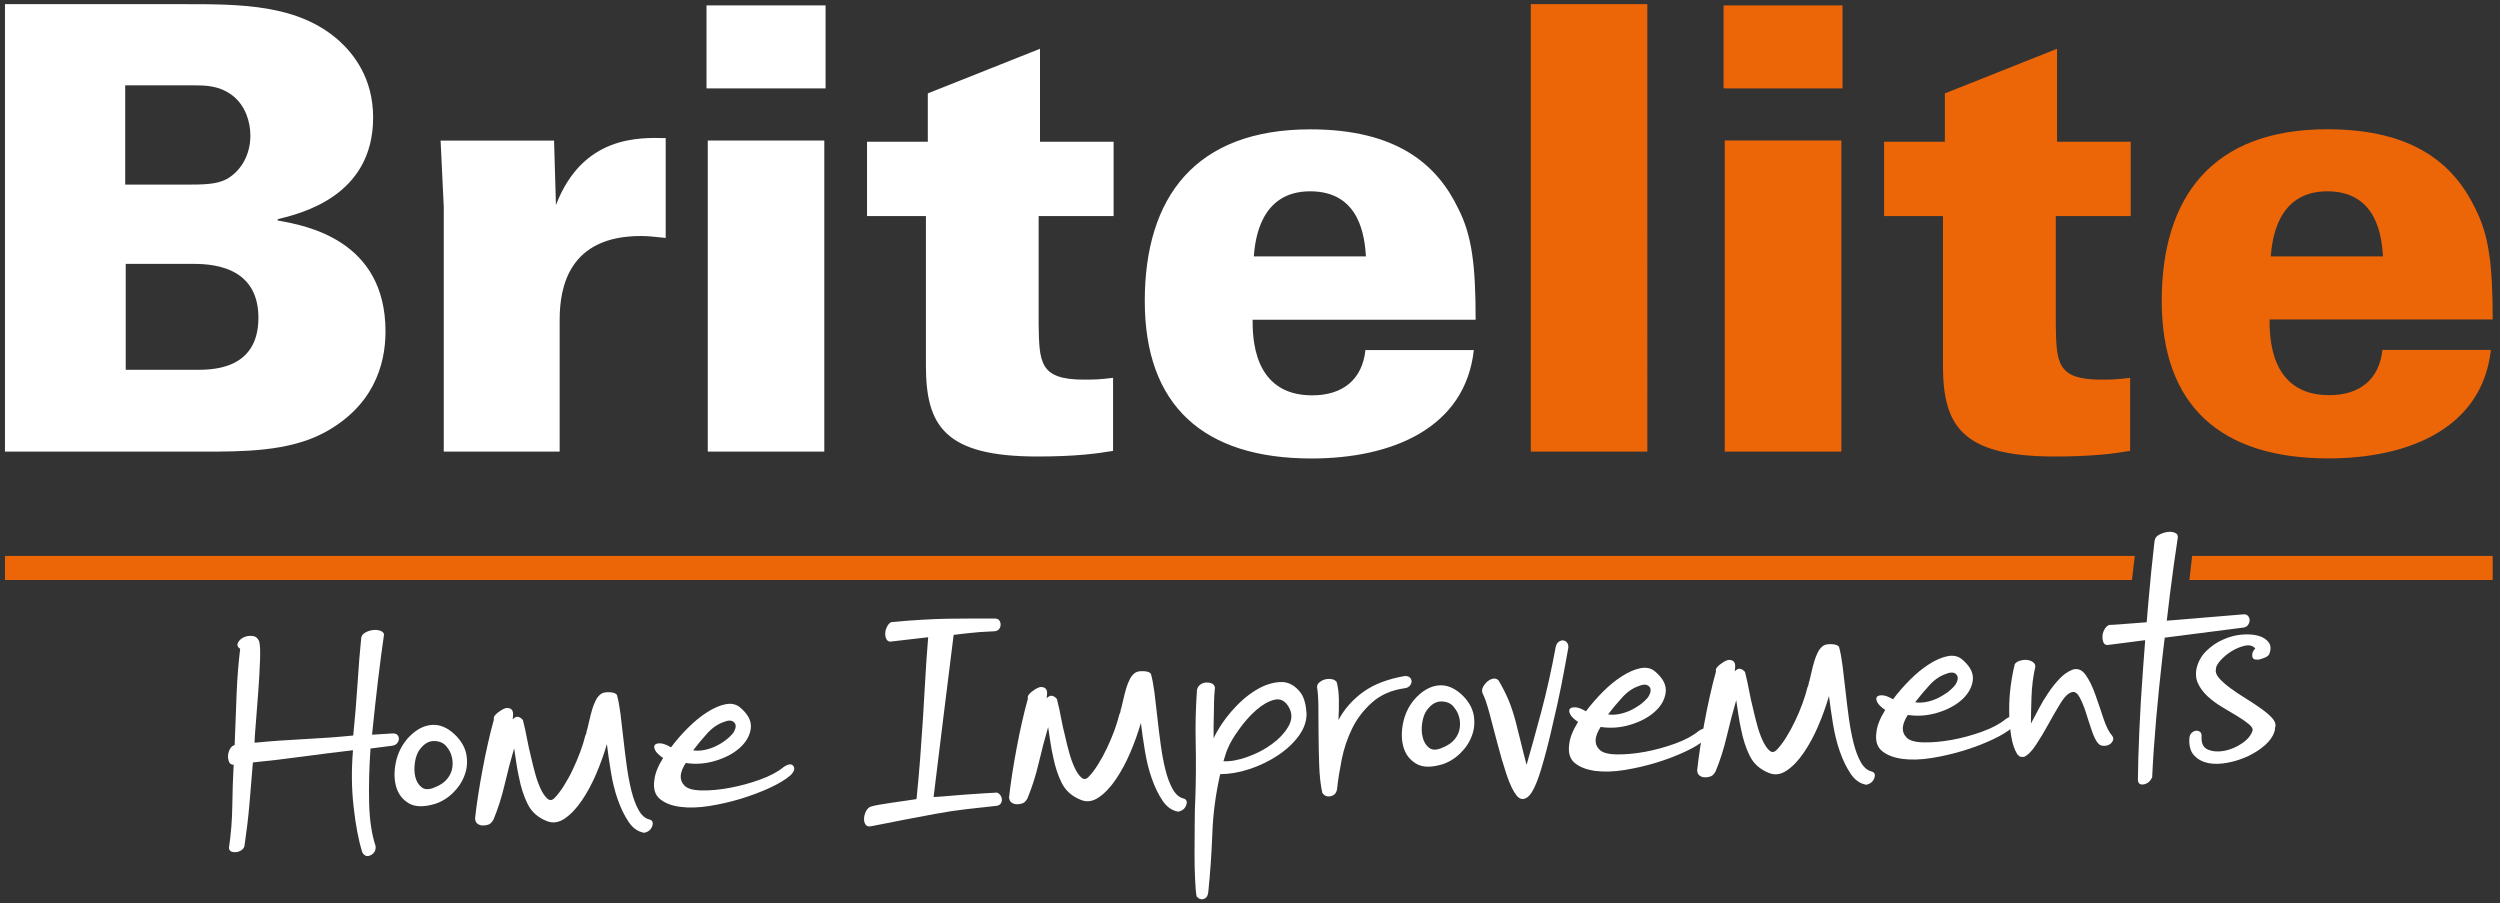 <?xml version="1.0" encoding="UTF-8"?>
<svg id="Layer_1" data-name="Layer 1" xmlns="http://www.w3.org/2000/svg" width="276.78" height="100" version="1.1" viewBox="0 0 276.78 100">
  <rect x="0" y="0" width="276.78" height="100" fill="#333333" stroke="none"/>
  <defs>
    <style>
      .cls-1 {
        fill: #fff;
      }

      .cls-1, .cls-2 {
        stroke-width: 0px;
      }

      .cls-2 {
        fill: #ec6608;
      }
    </style>
  </defs>
  <g>
    <path class="cls-1" d="M40.01,70.53c.06-.22.22-.39.49-.53.27-.14.55-.22.83-.25.28-.03.53,0,.77.08.23.08.37.21.42.39-.22,1.52-.45,3.25-.68,5.18-.23,1.93-.44,3.91-.65,5.94l2.29-.14c.24,0,.42.05.52.17.11.12.16.26.16.43,0,.16-.06.32-.18.47-.12.15-.3.25-.55.29l-2.41.31c-.15,2.16-.2,4.19-.15,6.08.05,1.89.29,3.45.71,4.7.06.46-.12.81-.52,1.02-.4.21-.72.11-.95-.31-.42-1.35-.74-3.03-.96-5.04-.23-2.01-.25-4.09-.07-6.26-1.88.22-3.74.45-5.57.7s-3.67.47-5.51.65c-.12,1.52-.25,3.04-.38,4.58s-.32,3.06-.54,4.58c-.02.22-.13.39-.31.53-.19.13-.38.21-.59.24-.21.02-.4,0-.56-.06-.17-.07-.26-.21-.27-.42.23-1.56.35-3.11.37-4.66.02-1.55.07-3.06.15-4.54h-.1c-.2-.02-.35-.14-.43-.36-.08-.21-.11-.45-.09-.7.03-.25.1-.49.23-.71.13-.22.29-.35.5-.4.08-2.16.15-4.09.22-5.78.07-1.69.2-3.32.39-4.87-.29-.2-.37-.43-.24-.69.13-.26.34-.45.63-.59.29-.14.61-.19.97-.15.36.04.6.24.74.59.1.32.14,1.01.1,2.07-.04,1.06-.1,2.21-.19,3.43-.09,1.23-.18,2.39-.27,3.49-.1,1.1-.14,1.85-.15,2.24,1.84-.18,3.67-.31,5.49-.4,1.82-.09,3.63-.22,5.44-.4.2-2.02.36-3.96.48-5.82.12-1.86.25-3.54.41-5.06"/>
    <path class="cls-1" d="M45.06,81.83c.82-.93,1.69-1.45,2.61-1.56.92-.11,1.81.23,2.66,1.03.72.69,1.15,1.43,1.3,2.22.14.79.09,1.54-.18,2.27-.26.73-.69,1.39-1.28,1.97-.59.58-1.26,1-2.01,1.24-1.24.37-2.21.35-2.91-.07-.7-.42-1.16-1.03-1.39-1.83-.23-.8-.24-1.69-.04-2.67.2-.98.61-1.84,1.24-2.59M49.42,82.63c-.31-.38-.76-.58-1.36-.59-.6-.01-1.14.32-1.62.98-.24.33-.41.79-.5,1.37-.09.58-.08,1.12.04,1.62.12.5.36.89.71,1.16.35.27.83.27,1.44,0,.61-.24,1.07-.55,1.39-.95.31-.39.5-.8.56-1.24.06-.43.04-.86-.08-1.27-.11-.41-.31-.77-.59-1.08"/>
    <path class="cls-1" d="M52.59,90.66c.08-.76.19-1.62.34-2.58.15-.96.31-1.93.5-2.91.18-.98.38-1.95.6-2.91.22-.96.43-1.83.65-2.59-.05-.18,0-.35.16-.52.15-.17.32-.31.51-.42.19-.15.42-.27.71-.35.55-.02.8.26.74.84l-.04.43c.35-.41.73-.39,1.13.06.2.78.35,1.48.46,2.09.11.61.28,1.36.5,2.25.1.43.22.95.39,1.55.16.61.36,1.16.58,1.65.22.5.47.87.74,1.13.27.26.53.26.8,0,.34-.34.7-.8,1.07-1.39.37-.59.71-1.2,1.01-1.85.3-.64.58-1.29.82-1.95.24-.66.42-1.24.54-1.75.08-.15.13-.28.14-.41.01-.13.04-.23.08-.3.06-.25.14-.58.23-.98.09-.4.19-.79.3-1.17.11-.38.25-.74.42-1.07s.38-.57.64-.73c.22-.12.52-.16.92-.14.39.02.65.12.77.29.15.53.28,1.22.39,2.06.1.84.21,1.76.32,2.74.11.99.23,1.99.37,3.01.14,1.02.31,1.95.52,2.79.21.84.47,1.55.79,2.13.32.58.71.94,1.18,1.06.37.09.48.34.34.74-.14.4-.44.65-.9.74-.68-.12-1.25-.52-1.71-1.2-.46-.68-.86-1.5-1.2-2.46-.34-.96-.59-1.99-.77-3.1-.18-1.11-.33-2.13-.44-3.06-.32,1.09-.71,2.19-1.18,3.29-.47,1.1-1,2.08-1.59,2.95-.59.87-1.21,1.53-1.88,1.99-.66.46-1.33.56-1.99.3-.99-.39-1.7-1.02-2.13-1.89-.43-.86-.74-1.83-.95-2.9-.12-.53-.22-1.07-.3-1.61-.09-.54-.17-1.09-.25-1.66-.37,1.27-.72,2.61-1.05,4.01-.33,1.4-.74,2.7-1.25,3.91l-.12.17c-.12.18-.28.31-.48.37-.2.06-.4.09-.6.08-.21-.01-.39-.07-.55-.19s-.25-.29-.26-.5"/>
    <path class="cls-1" d="M73.4,83.91c-.45-.31-.74-.59-.87-.86-.13-.26-.14-.46-.02-.59.12-.13.33-.18.64-.16.31.03.69.17,1.14.44.55-.74,1.18-1.46,1.87-2.15.69-.69,1.39-1.27,2.11-1.73.72-.46,1.4-.76,2.05-.89.65-.13,1.2-.01,1.64.37.89.76,1.27,1.53,1.16,2.33-.11.8-.52,1.5-1.22,2.13-.7.62-1.6,1.1-2.7,1.43-1.1.33-2.19.41-3.28.24-.69,1.07-.74,1.9-.15,2.49.31.35.94.53,1.91.55.96.02,2-.08,3.13-.29,1.12-.21,2.24-.51,3.34-.91,1.11-.4,1.98-.87,2.62-1.4.52-.34.87-.38,1.07-.1.2.28.08.63-.34,1.04-.53.45-1.28.91-2.25,1.36-.97.45-2.04.85-3.19,1.21-1.15.35-2.33.62-3.51.81-1.19.19-2.26.22-3.21.1-.95-.12-1.71-.41-2.26-.86-.56-.45-.77-1.14-.64-2.08.07-.72.4-1.55.97-2.47M81.16,81.17c.33-.52.38-.91.14-1.17-.23-.26-.6-.29-1.1-.09-.67.21-1.3.63-1.88,1.26-.58.64-1.11,1.27-1.58,1.9.34.06.72.05,1.14-.02.42-.07.83-.2,1.22-.37.4-.18.78-.4,1.15-.67.37-.27.67-.55.91-.85"/>
    <path class="cls-1" d="M96.38,91.48c-.25.05-.43-.02-.55-.19-.12-.18-.18-.39-.17-.64,0-.25.07-.51.18-.76.11-.26.28-.44.49-.56.22-.08.53-.16.95-.23.42-.07.88-.14,1.39-.22.51-.07,1.01-.15,1.52-.22.51-.08.93-.14,1.28-.19.16-1.55.29-3.04.4-4.47.11-1.42.21-2.85.3-4.28.09-1.42.18-2.88.26-4.38.08-1.5.19-3.09.33-4.79l-4.23.49c-.2-.03-.35-.15-.43-.35-.08-.21-.11-.43-.09-.66.02-.23.09-.45.2-.66.11-.21.25-.38.44-.49,1.35-.13,2.52-.22,3.49-.27.97-.06,1.88-.09,2.72-.11.84-.01,1.68-.02,2.51-.02.83,0,1.74,0,2.73,0,.24,0,.42.05.52.19.11.14.16.3.16.49,0,.19-.06.36-.18.5-.12.14-.3.22-.54.23-.69.03-1.24.06-1.63.09-.4.03-.75.07-1.04.1-.3.03-.57.06-.84.09-.26.03-.58.07-.97.12-.37,2.96-.73,5.91-1.1,8.84-.37,2.93-.74,5.97-1.12,9.11.45-.02,1-.06,1.66-.12.66-.06,1.33-.11,2-.16.67-.04,1.32-.09,1.92-.13.61-.04,1.08-.07,1.43-.08.13.03.25.12.36.26.11.14.17.29.19.45.02.16-.02.32-.1.46-.08.15-.23.24-.44.29-1.18.12-2.33.25-3.44.38-1.12.13-2.23.3-3.36.51-1.12.21-2.27.42-3.45.65-1.18.23-2.43.47-3.76.74"/>
  </g>
  <g>
    <path class="cls-1" d="M111.71,88.34c.08-.76.19-1.62.34-2.58.15-.96.31-1.93.5-2.91.18-.98.38-1.95.6-2.91.22-.96.43-1.82.65-2.59-.05-.18,0-.35.16-.52.15-.17.32-.31.51-.42.19-.15.42-.27.71-.35.55-.02.8.26.74.83l-.04.43c.35-.41.73-.39,1.13.06.2.78.35,1.48.46,2.09.11.61.28,1.36.5,2.25.09.43.22.95.39,1.55.16.61.36,1.16.58,1.65.23.5.47.87.74,1.13.27.26.53.26.8,0,.34-.34.7-.8,1.07-1.39.37-.59.71-1.21,1.01-1.85.3-.64.58-1.29.82-1.95.24-.66.42-1.24.54-1.75.08-.15.13-.28.14-.41.01-.13.04-.23.08-.3.06-.25.14-.58.23-.98.09-.4.19-.79.3-1.17.11-.38.25-.74.42-1.07s.38-.57.64-.73c.22-.12.52-.16.92-.14s.65.12.77.29c.15.53.28,1.22.39,2.06.1.84.21,1.76.32,2.74.11.99.23,1.99.37,3.01.14,1.02.31,1.95.52,2.79.21.84.47,1.55.79,2.13.32.58.71.94,1.18,1.06.37.09.48.34.34.74-.14.4-.44.65-.9.73-.68-.12-1.25-.52-1.71-1.2s-.86-1.5-1.2-2.46c-.34-.96-.59-1.99-.77-3.1-.18-1.11-.33-2.13-.44-3.06-.32,1.09-.71,2.19-1.18,3.29-.47,1.1-1,2.08-1.59,2.95-.59.87-1.21,1.53-1.88,1.99-.66.46-1.33.56-1.99.29-.99-.39-1.7-1.02-2.13-1.89-.43-.86-.74-1.83-.95-2.9-.12-.53-.22-1.07-.3-1.61-.08-.54-.17-1.09-.25-1.66-.37,1.27-.72,2.61-1.05,4.01-.33,1.4-.75,2.7-1.25,3.91l-.12.17c-.12.19-.28.31-.48.37-.2.06-.4.09-.6.08-.21-.01-.39-.07-.55-.19-.16-.12-.25-.29-.26-.5"/>
    <path class="cls-1" d="M132.53,76.35c.06-.25.19-.45.39-.58.2-.13.41-.2.64-.21.22,0,.43.03.61.11.18.08.29.23.34.45-.06.58-.09,1.09-.1,1.54-.01.45-.02.87-.02,1.27,0,.4-.02.82-.03,1.27-.01.45-.01.96,0,1.54.48-1.03,1.14-2.02,1.98-2.99.84-.97,1.72-1.74,2.66-2.32.94-.58,1.85-.88,2.75-.92s1.67.39,2.3,1.26c.33.49.53,1.22.6,2.19.02.86-.27,1.7-.87,2.52s-1.38,1.54-2.34,2.17c-.96.63-2,1.13-3.12,1.5-1.12.37-2.2.55-3.23.56-.5,2.18-.79,4.37-.87,6.56s-.23,4.36-.45,6.5c-.04.4-.2.65-.49.75-.29.1-.55.01-.8-.27-.07-.36-.13-.99-.17-1.91-.05-.92-.06-1.92-.06-3.02,0-1.1.01-2.19.02-3.27,0-1.08.03-1.98.07-2.7.07-2.05.08-4.06.04-6.02-.05-1.96,0-3.95.14-5.97M135.96,82.8c-.13.29-.23.54-.28.74-.06.2-.13.45-.23.74.75.04,1.64-.12,2.65-.48,1.02-.36,1.93-.84,2.73-1.43.8-.59,1.41-1.24,1.82-1.96s.43-1.41.06-2.08c-.41-.74-.95-1.02-1.62-.86-.67.17-1.35.56-2.03,1.16-.68.6-1.31,1.31-1.89,2.13-.58.81-.99,1.49-1.21,2.04"/>
  </g>
  <g>
    <path class="cls-1" d="M145.82,76.09c-.01-.22.07-.4.26-.55.19-.15.39-.26.62-.32s.47-.07.73-.03.44.15.56.33c.15.57.23,1.21.24,1.93.01.72,0,1.47-.05,2.27.67-1.25,1.6-2.29,2.77-3.13,1.17-.84,2.7-1.42,4.59-1.75.24,0,.42.05.55.17.12.12.19.26.19.42,0,.16-.06.32-.18.47-.12.15-.3.25-.55.29-1.46.2-2.67.72-3.61,1.55-.94.83-1.69,1.79-2.23,2.89-.54,1.1-.93,2.26-1.17,3.47-.24,1.22-.41,2.27-.5,3.18-.05.47-.28.76-.68.86-.41.11-.73-.02-.97-.37-.19-.89-.3-1.91-.34-3.06-.04-1.15-.06-2.29-.07-3.42,0-1.13-.02-2.17-.02-3.1-.01-.94-.06-1.64-.15-2.1"/>
    <path class="cls-1" d="M156.58,77.45c.82-.93,1.69-1.45,2.61-1.56.92-.11,1.81.24,2.66,1.03.72.69,1.15,1.43,1.3,2.22.14.79.09,1.55-.18,2.27-.26.73-.69,1.39-1.28,1.97-.59.58-1.26,1-2.01,1.24-1.24.37-2.21.35-2.91-.08-.7-.42-1.16-1.03-1.39-1.83-.23-.8-.24-1.69-.04-2.67.2-.98.61-1.84,1.24-2.59M160.94,78.25c-.31-.38-.76-.58-1.36-.59-.6-.01-1.14.32-1.62.98-.24.33-.41.79-.5,1.37-.09.58-.08,1.12.05,1.62.12.5.36.89.71,1.16.35.28.83.27,1.44,0,.61-.24,1.07-.55,1.39-.94.31-.39.5-.8.56-1.24.06-.43.04-.86-.08-1.26-.11-.41-.31-.77-.59-1.08"/>
    <path class="cls-1" d="M164.13,76.72c-.08-.21-.06-.44.07-.68.13-.24.29-.44.5-.61.21-.17.42-.27.65-.3.23-.03.42.05.57.22.44.74.81,1.48,1.12,2.22.3.75.55,1.5.75,2.27.2.77.4,1.55.59,2.35s.4,1.63.63,2.49c.47-1.64,1.02-3.6,1.63-5.89.61-2.29,1.14-4.69,1.6-7.19.06-.25.17-.44.34-.55.17-.11.33-.17.48-.15.15.01.29.09.42.23.12.14.17.34.15.59-.25,1.41-.51,2.83-.79,4.24-.28,1.41-.6,2.85-.95,4.3-.14.65-.33,1.46-.58,2.43-.25.96-.48,1.79-.69,2.48-.51,1.68-1,2.69-1.47,3.06-.47.36-.89.3-1.27-.19-.38-.49-.75-1.27-1.11-2.36-.36-1.08-.69-2.22-1-3.42-.31-1.19-.6-2.31-.88-3.34-.28-1.03-.53-1.76-.76-2.18"/>
    <path class="cls-1" d="M174.7,79.92c-.45-.31-.74-.59-.87-.86-.13-.26-.13-.46-.02-.59.12-.13.33-.18.63-.16.31.02.69.17,1.14.44.56-.74,1.18-1.46,1.87-2.15.69-.69,1.39-1.27,2.11-1.73.72-.46,1.4-.76,2.05-.89.65-.13,1.2-.01,1.64.37.89.76,1.27,1.53,1.16,2.33-.11.8-.52,1.51-1.22,2.13-.7.62-1.6,1.1-2.7,1.43-1.1.33-2.19.41-3.28.24-.69,1.07-.74,1.9-.15,2.49.31.35.95.53,1.91.55.96.02,2-.08,3.13-.28,1.12-.21,2.24-.51,3.34-.91,1.11-.4,1.98-.87,2.62-1.4.51-.34.87-.38,1.07-.1.2.28.08.63-.34,1.04-.53.45-1.28.91-2.25,1.36-.97.45-2.04.86-3.19,1.21-1.15.35-2.33.62-3.51.81-1.19.19-2.26.22-3.21.1-.95-.13-1.71-.41-2.26-.86-.56-.44-.77-1.14-.64-2.08.07-.72.4-1.55.97-2.47M182.46,77.19c.33-.52.37-.91.14-1.17-.23-.26-.6-.29-1.1-.09-.67.21-1.3.63-1.88,1.26-.58.64-1.11,1.27-1.59,1.9.34.06.72.05,1.14-.02.42-.07.83-.2,1.23-.37.4-.18.78-.4,1.15-.66.37-.27.67-.55.91-.85"/>
    <path class="cls-1" d="M187.89,85.34c.08-.76.19-1.62.34-2.58.15-.96.31-1.93.5-2.91.18-.98.38-1.95.6-2.91s.43-1.83.65-2.59c-.05-.18,0-.35.16-.52.15-.17.32-.31.51-.42.19-.15.42-.27.71-.35.55-.02.8.26.74.84l-.04.43c.35-.41.73-.39,1.13.06.2.78.35,1.48.46,2.09.11.61.28,1.36.5,2.25.1.43.22.94.39,1.55.16.6.36,1.16.58,1.65.23.5.47.87.74,1.13.27.26.53.26.8,0,.34-.34.7-.8,1.07-1.39.37-.59.71-1.21,1.01-1.85.31-.64.58-1.29.82-1.95.24-.66.42-1.24.54-1.75.08-.15.13-.28.14-.41.01-.13.04-.23.08-.3.06-.25.14-.58.23-.98.09-.4.19-.79.3-1.17.11-.38.25-.74.42-1.07.17-.33.38-.57.64-.73.22-.12.52-.16.92-.14.39.02.65.12.77.29.15.53.28,1.22.39,2.06.1.84.21,1.76.32,2.74.11.99.23,1.99.37,3.01.14,1.02.31,1.95.52,2.79.21.84.47,1.55.79,2.13.32.58.71.94,1.18,1.06.37.09.48.34.34.74-.14.4-.44.65-.9.74-.68-.12-1.25-.52-1.71-1.2-.46-.68-.86-1.5-1.2-2.46-.34-.96-.59-1.99-.77-3.1-.18-1.11-.33-2.13-.44-3.06-.32,1.09-.71,2.19-1.18,3.29-.47,1.1-1,2.08-1.59,2.95-.59.87-1.21,1.53-1.88,1.99-.66.46-1.33.56-1.99.29-.99-.39-1.7-1.02-2.13-1.89-.43-.86-.74-1.83-.95-2.9-.12-.53-.22-1.07-.3-1.61-.08-.54-.17-1.09-.25-1.66-.37,1.27-.72,2.61-1.05,4.01-.33,1.4-.74,2.7-1.25,3.91l-.12.17c-.12.19-.28.31-.48.37-.2.06-.4.09-.6.08-.21-.01-.39-.07-.55-.19-.16-.12-.25-.29-.26-.5"/>
    <path class="cls-1" d="M208.7,78.59c-.45-.31-.74-.59-.87-.86-.13-.26-.13-.46-.02-.59.12-.13.33-.18.63-.16.31.03.69.17,1.14.44.56-.74,1.18-1.46,1.87-2.15.69-.69,1.39-1.27,2.11-1.73.72-.46,1.4-.76,2.05-.89.65-.13,1.2-.01,1.64.37.89.76,1.27,1.53,1.16,2.33-.12.8-.52,1.5-1.22,2.13-.7.62-1.6,1.1-2.7,1.43s-2.19.41-3.27.24c-.69,1.07-.74,1.9-.15,2.49.31.35.94.53,1.91.55.96.02,2-.08,3.13-.28,1.12-.21,2.24-.51,3.34-.91,1.11-.4,1.98-.87,2.62-1.4.51-.34.87-.38,1.07-.1.2.28.08.63-.34,1.04-.53.45-1.28.91-2.25,1.36-.97.45-2.04.86-3.19,1.21-1.15.35-2.33.62-3.51.81-1.19.19-2.26.22-3.21.1-.95-.13-1.71-.41-2.26-.86-.56-.45-.77-1.14-.64-2.08.07-.72.4-1.55.97-2.47M216.46,75.85c.33-.52.37-.91.14-1.17-.23-.26-.6-.29-1.1-.09-.67.21-1.3.63-1.88,1.26-.58.64-1.11,1.27-1.59,1.9.34.06.72.05,1.14-.02.42-.07.83-.2,1.22-.37.4-.18.78-.4,1.15-.66.37-.27.67-.55.91-.85"/>
    <path class="cls-1" d="M223.04,73.55c.12-.18.32-.32.58-.4.27-.08.53-.11.78-.09.26.03.48.11.67.24.19.14.28.31.26.53-.24,1.05-.38,2.17-.42,3.36s-.06,2.16-.06,2.92c.25-.48.54-1.02.86-1.63.32-.61.67-1.2,1.06-1.77.38-.57.8-1.09,1.24-1.56.44-.47.92-.8,1.42-1,.57-.2,1.06-.01,1.47.56.41.58.76,1.3,1.07,2.17.31.87.61,1.75.9,2.64.29.89.62,1.54.99,1.96.12.18.14.35.05.54-.09.18-.22.32-.4.42s-.39.14-.63.13c-.24,0-.44-.1-.59-.27-.25-.28-.48-.75-.71-1.43-.23-.67-.44-1.34-.65-2-.21-.66-.44-1.22-.71-1.7-.26-.47-.55-.65-.88-.53-.39.12-.8.53-1.23,1.24-.43.7-.87,1.45-1.31,2.26-.44.81-.9,1.58-1.37,2.29-.47.72-.92,1.18-1.35,1.37-.14,0-.26,0-.36-.01-.1-.02-.23-.11-.38-.28-.33-.53-.56-1.23-.69-2.1-.14-.88-.21-1.79-.21-2.74,0-.95.05-1.88.18-2.79.12-.9.27-1.68.44-2.34"/>
    <path class="cls-1" d="M233.32,71.41c-.21,0-.35-.09-.44-.28-.08-.2-.12-.42-.11-.67,0-.25.08-.5.2-.74s.3-.42.52-.53c.45-.02.89-.04,1.33-.08.43-.04,1.13-.09,2.08-.16s2.32-.18,4.09-.32c1.77-.14,4.25-.35,7.44-.62.21,0,.36.06.47.2.11.14.16.29.16.45,0,.16-.05.33-.15.49-.1.17-.26.27-.47.32l-15.11,1.94ZM238.56,59.82c.03-.25.18-.46.47-.61.29-.16.59-.26.91-.31.31-.05.6-.02.84.08.25.1.36.27.33.53-.29,1.88-.58,3.95-.86,6.19-.28,2.24-.55,4.55-.83,6.91-.27,2.37-.51,4.71-.71,7.02s-.35,4.46-.44,6.44c-.22.44-.53.7-.93.77-.4.07-.62-.09-.65-.49.01-1.51.07-3.32.16-5.43.09-2.11.22-4.35.4-6.73.17-2.38.36-4.81.58-7.28.21-2.47.45-4.83.71-7.07"/>
  </g>
  <g>
    <path class="cls-1" d="M250.03,73.02c-.42.05-.65-.07-.68-.38-.04-.3.08-.59.34-.85-.28-.31-.66-.41-1.16-.3-.49.11-.98.31-1.45.6-.48.29-.89.63-1.24,1.02-.35.39-.52.71-.51.97-.07.33.05.66.36,1.01.31.35.72.71,1.23,1.09.51.38,1.07.75,1.67,1.12.6.37,1.16.74,1.67,1.1.51.36.93.71,1.26,1.06.33.35.45.68.39,1.01-.04.08-.06.16-.05.25,0,.09-.01.19-.06.3-.16.51-.5,1-1.03,1.47-.53.47-1.15.87-1.85,1.21-.7.33-1.45.58-2.24.73-.79.16-1.51.18-2.15.06-.64-.12-1.17-.39-1.59-.83-.42-.43-.61-1.08-.55-1.95.03-.25.11-.44.26-.58.15-.13.3-.21.46-.23.16-.02.31.02.45.12.14.1.2.28.18.53-.04.76.2,1.24.73,1.45.53.21,1.14.25,1.82.12.68-.14,1.33-.41,1.94-.83.61-.42.99-.89,1.15-1.39.06-.22-.08-.46-.42-.74-.33-.27-.75-.56-1.25-.87-.5-.3-1.05-.63-1.66-.99s-1.15-.76-1.63-1.2c-.49-.45-.85-.94-1.09-1.47-.24-.53-.27-1.12-.11-1.78.21-.73.58-1.35,1.12-1.85.53-.51,1.13-.91,1.8-1.2.67-.3,1.35-.48,2.04-.54.69-.06,1.3-.02,1.82.12.52.14.91.39,1.17.74.26.35.27.8.04,1.35-.08.11-.19.21-.34.28-.15.08-.43.18-.86.3"/>
    <polygon class="cls-2" points=".55 61.55 .55 64.21 236.03 64.21 236.35 61.55 .55 61.55"/>
  </g>
  <polygon class="cls-2" points="242.7 61.55 242.39 64.21 275.97 64.21 275.97 61.55 242.7 61.55"/>
  <g>
    <path class="cls-2" d="M251.4,28.39c.14-1.65.62-7.21,6.25-7.21s6.03,5.21,6.18,7.21h-12.42ZM275.97,35.38c0-6.04-.41-9.33-1.92-12.28-2.34-4.88-6.79-8.79-16.4-8.79-12.7,0-18.32,7.48-18.32,19.01s6.45,17.43,18.46,17.43c8.92,0,17.02-3.36,17.98-12.01h-12.01c-.34,3.23-2.47,5.01-5.9,5.01-6.59,0-6.59-6.52-6.59-8.38h24.7ZM227.74,15.69V5.4l-12.42,4.94v5.35h-6.73v8.23h6.52v16.54c0,6.66,2.06,10.08,12.35,10.08,4.39,0,6.65-.34,8.37-.62v-8.09c-1.58.2-2.19.2-3.22.2-4.94,0-4.94-1.92-5.01-6.17v-11.94h8.3v-8.23h-8.16ZM190.95,50h12.91V15.55h-12.91v34.45ZM190.82,9.79h13.17V.6h-13.17v9.19ZM169.48,50h12.9V.46h-12.9v49.54Z"/>
    <path class="cls-1" d="M138.81,28.39c.14-1.65.62-7.21,6.24-7.21s6.03,5.21,6.18,7.21h-12.42ZM163.37,35.38c0-6.04-.41-9.33-1.92-12.28-2.33-4.87-6.79-8.78-16.39-8.78-12.69,0-18.32,7.48-18.32,19.01s6.45,17.43,18.46,17.43c8.92,0,17.02-3.36,17.97-12h-12c-.34,3.22-2.47,5.01-5.9,5.01-6.59,0-6.59-6.52-6.59-8.37h24.7ZM115.14,15.69V5.4l-12.42,4.94v5.35h-6.73v8.23h6.52v16.54c0,6.66,2.05,10.08,12.34,10.08,4.39,0,6.66-.34,8.38-.62v-8.09c-1.58.2-2.19.2-3.23.2-4.94,0-4.94-1.92-5.01-6.17v-11.94h8.3v-8.23h-8.16ZM78.36,50h12.9V15.56h-12.9v34.44ZM78.22,9.79h13.18V.6h-13.18v9.19ZM49.13,50h12.83v-14.61c0-3.7,1.09-9.26,8.99-9.26.89,0,1.23.07,2.75.21v-11.05c-2.95-.07-9.2-.28-12.15,7.41l-.21-7.13h-12.56l.35,7.34v27.1ZM13.93,29.21h7.2c1.86,0,7.48,0,7.48,5.97s-5.49,5.76-7.07,5.76h-7.62v-11.73ZM13.86,9.45h7.48c1.44,0,2.95,0,4.46,1.17,1.37,1.1,1.92,2.88,1.92,4.39,0,2.13-1.03,3.91-2.61,4.81-1.16.62-2.61.62-4.8.62h-6.45v-10.98ZM.55,50h21.89c4.46,0,9.47,0,13.38-2.06,5.42-2.88,6.86-7.41,6.86-11.25,0-10.16-8.85-11.73-11.94-12.28v-.14c2.47-.62,10.57-2.47,10.57-11.26,0-4.39-2.19-7.07-3.77-8.5C33.01.46,26.63.46,20.38.46H.55v49.54Z"/>
  </g>
</svg>